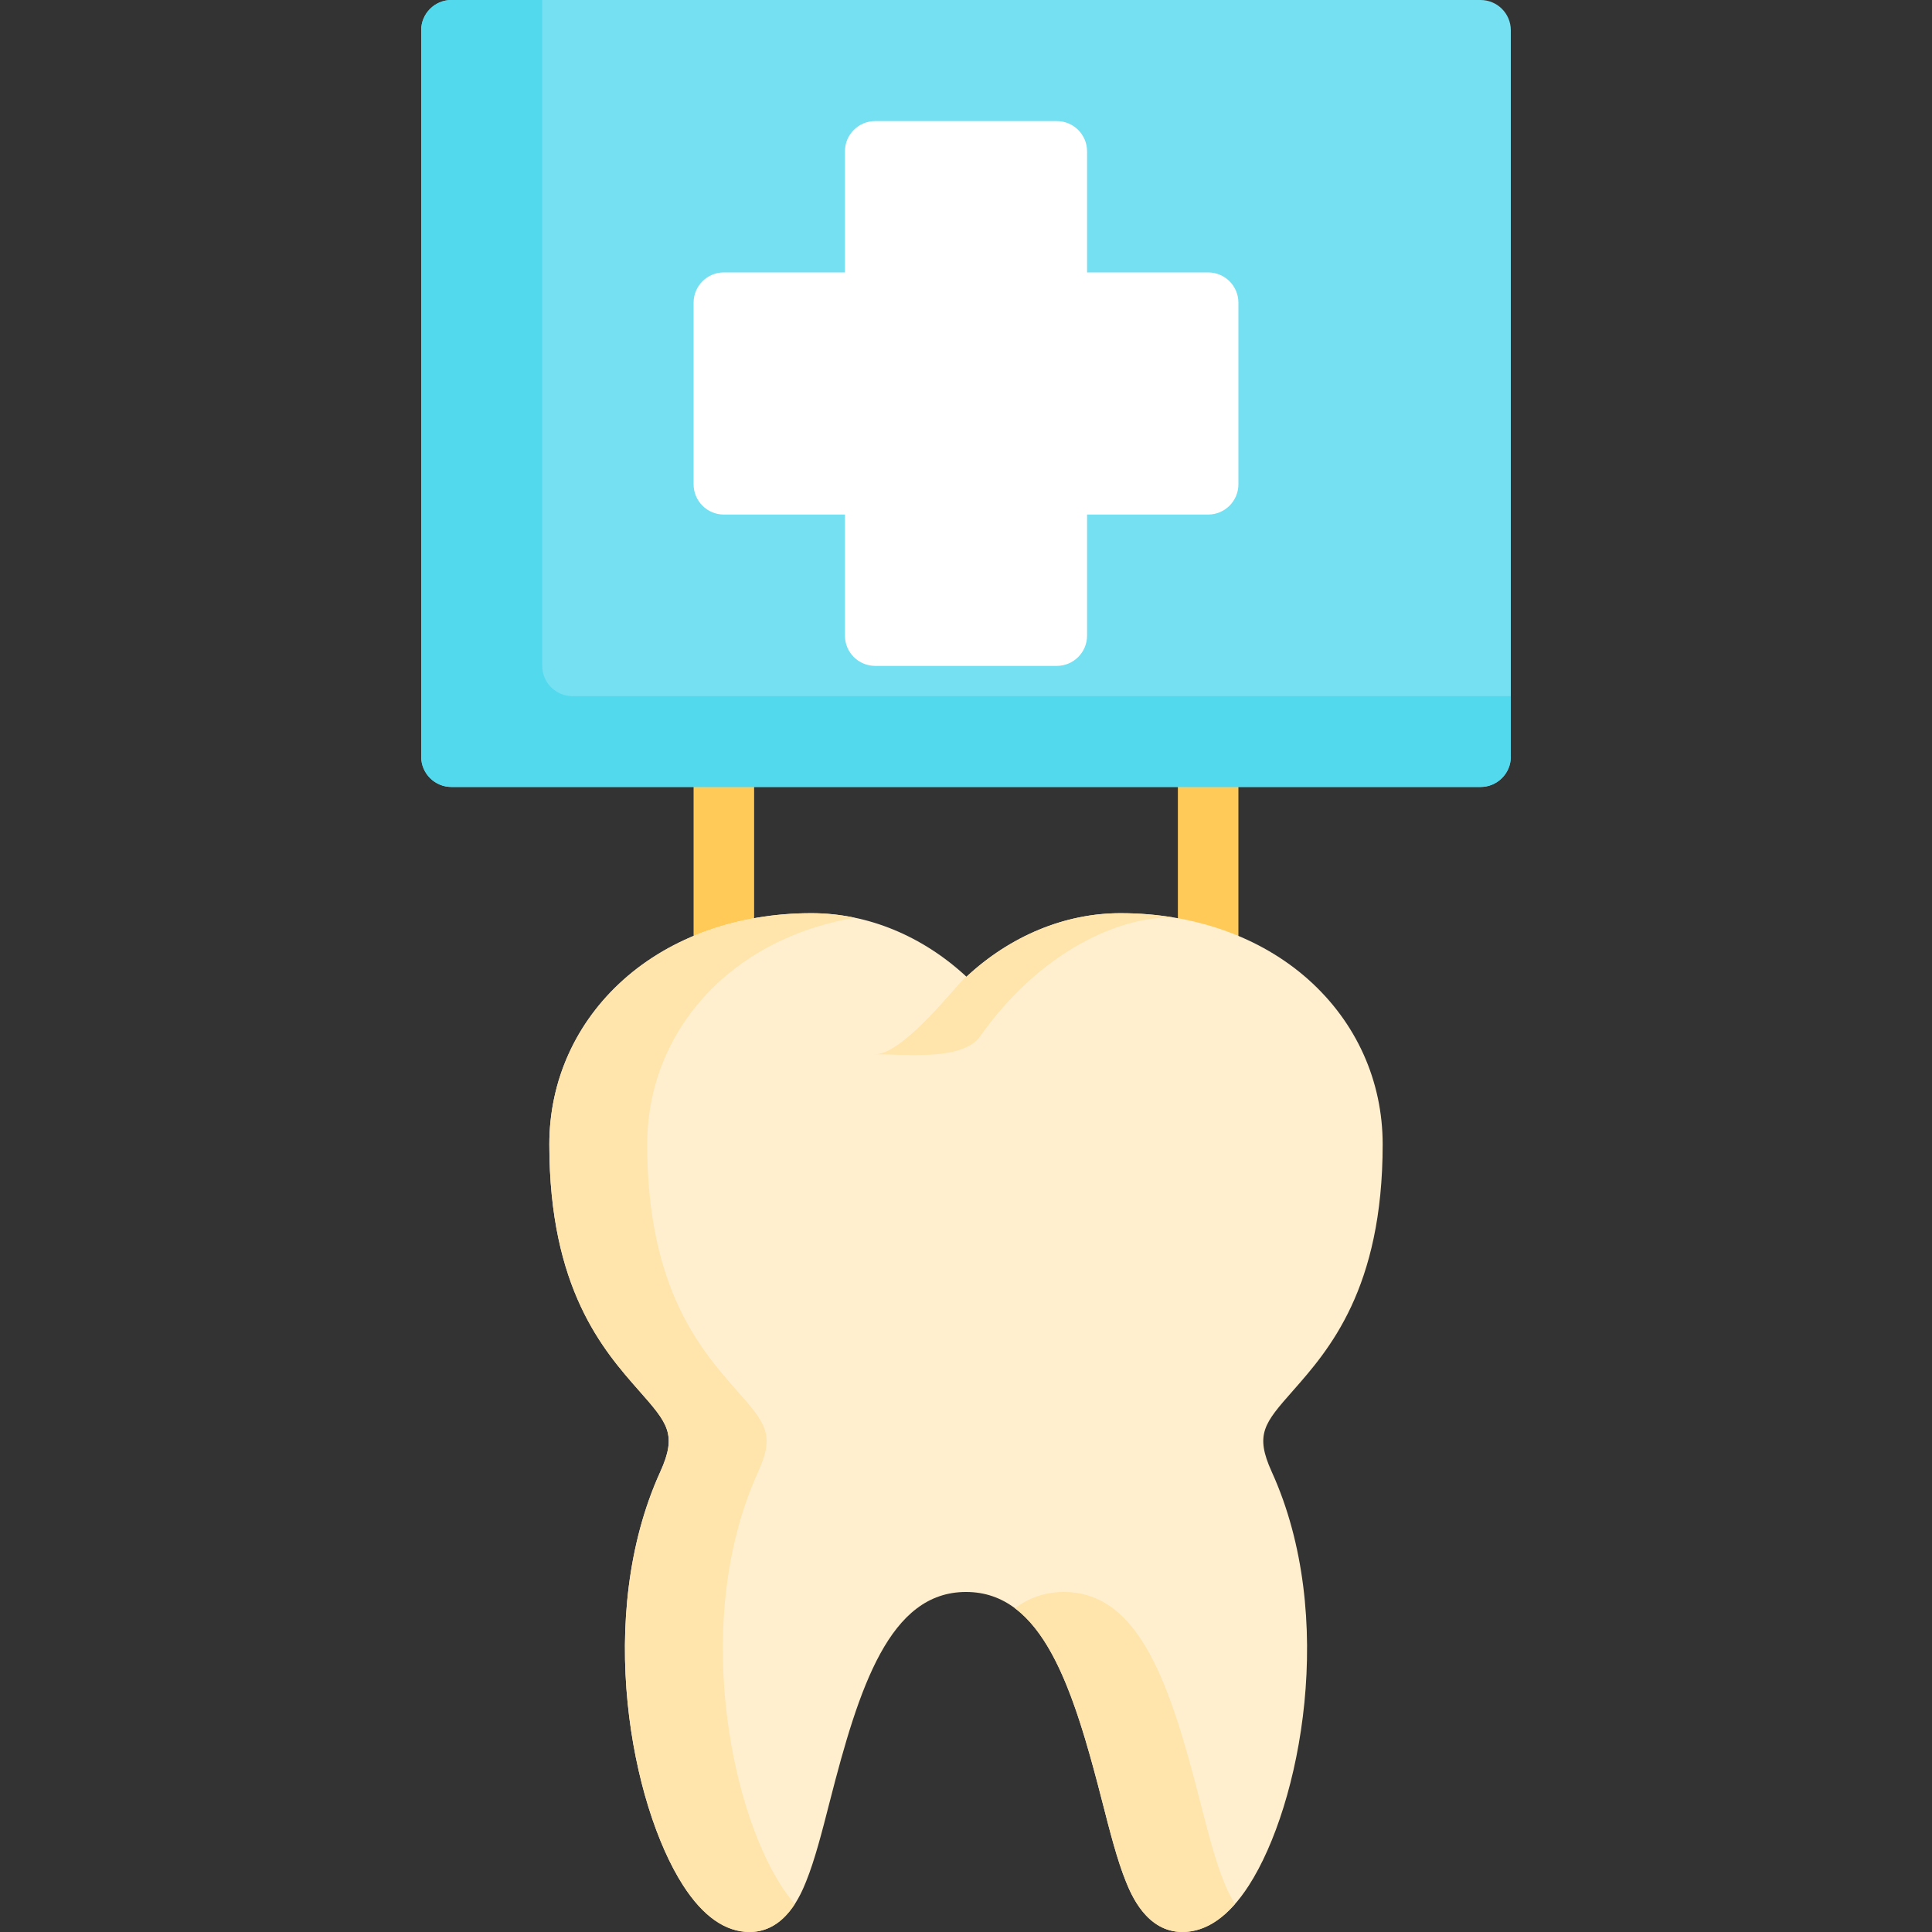 <?xml version="1.0" encoding="iso-8859-1"?>
<!-- Generator: Adobe Illustrator 19.0.0, SVG Export Plug-In . SVG Version: 6.00 Build 0)  -->
<svg version="1.1" id="Capa_1" xmlns="http://www.w3.org/2000/svg" xmlns:xlink="http://www.w3.org/1999/xlink" x="0px" y="0px"
	 viewBox="0 0 512 512" style="enable-background:new 0 0 512 512;" xml:space="preserve">
<rect x="0" y="0" width="512" height="512" fill="#333333" stroke="none"/>
<g>
	<path style="fill:#FFCA58;" d="M320.17,256.682c-4.43,0-8.021-3.592-8.021-8.021v-48.128c0-4.43,3.592-8.021,8.021-8.021
		c4.43,0,8.021,3.592,8.021,8.021v48.128C328.192,253.09,324.6,256.682,320.17,256.682z"/>
	<path style="fill:#FFCA58;" d="M191.83,256.682c-4.43,0-8.021-3.592-8.021-8.021v-48.128c0-4.43,3.592-8.021,8.021-8.021
		s8.021,3.592,8.021,8.021v48.128C199.851,253.09,196.259,256.682,191.83,256.682z"/>
</g>
<path style="fill:#75E0F1;" d="M392.362,0H119.638c-4.43,0-8.021,3.592-8.021,8.021v192.511c0,4.43,3.592,8.021,8.021,8.021h272.724
	c4.43,0,8.021-3.592,8.021-8.021V8.021C400.383,3.592,396.792,0,392.362,0z"/>
<path style="fill:#53D9ED;" d="M151.723,184.49c-4.43,0-8.021-3.592-8.021-8.021V0h-24.064c-4.43,0-8.021,3.592-8.021,8.021v192.511
	c0,4.43,3.592,8.021,8.021,8.021h272.724c4.43,0,8.021-3.592,8.021-8.021V184.49H151.723z"/>
<path style="fill:#FFFFFF;" d="M320.17,72.192h-32.085V40.107c0-4.43-3.592-8.021-8.021-8.021h-48.128
	c-4.43,0-8.021,3.592-8.021,8.021v32.085H191.83c-4.43,0-8.021,3.592-8.021,8.021v48.128c0,4.43,3.592,8.021,8.021,8.021h32.085
	v32.085c0,4.43,3.592,8.021,8.021,8.021h48.128c4.43,0,8.021-3.592,8.021-8.021v-32.085h32.085c4.43,0,8.021-3.592,8.021-8.021
	V80.213C328.192,75.783,324.6,72.192,320.17,72.192z"/>
<path style="fill:#FFEFCF;" d="M342.638,368.56c9.47-10.75,23.784-26.994,23.784-65.287c0-16.811-6.975-32.306-19.639-43.632
	c-12.72-11.374-30.413-17.638-49.822-17.638c-14.764,0-29.252,6.05-40.836,16.845c-11.609-10.795-26.185-16.845-41.085-16.845
	c-19.41,0-37.104,6.265-49.822,17.638c-12.665,11.326-19.639,26.821-19.639,43.632c0,38.294,14.313,54.538,23.784,65.287
	c7.59,8.615,10.148,11.517,5.607,21.506c-17.414,38.313-7.664,88.266,6.071,109.597C186.312,507.85,192.239,512,198.656,512
	c9.554,0,13.63-10.068,14.97-13.376c2.298-5.676,4.155-12.924,6.304-21.318c7.764-30.321,15.837-55.419,36.072-55.419
	s28.307,25.099,36.072,55.419c2.15,8.393,4.006,15.643,6.304,21.318c1.34,3.309,5.414,13.376,14.97,13.376
	c6.417,0,12.345-4.151,17.616-12.337c13.734-21.331,23.485-71.284,6.071-109.597C332.49,380.077,335.048,377.175,342.638,368.56z"/>
<g>
	<path style="fill:#FFE5AB;" d="M256.124,258.848c-0.601-0.559-16.167,20.535-24.188,20.535c8.021,0,23.21,1.799,27.824-4.763
		c16.043-22.811,37.683-32.168,51.708-31.398l0,0c-4.688-0.801-9.54-1.217-14.508-1.217
		C282.197,242.003,267.709,248.053,256.124,258.848z"/>
	<path style="fill:#FFE5AB;" d="M324.315,498.624c-2.298-5.676-4.155-12.924-6.304-21.318
		c-7.764-30.321-15.837-55.419-36.072-55.419c-5.009,0-9.272,1.542-12.97,4.317c11.241,8.434,17.26,28.287,23.101,51.102
		c2.15,8.393,4.006,15.643,6.304,21.318c1.34,3.309,5.414,13.376,14.97,13.376c4.969,0,9.643-2.501,13.948-7.425
		C325.777,502.229,324.837,499.913,324.315,498.624z"/>
	<path style="fill:#FFE5AB;" d="M206.979,499.663c-13.734-21.331-23.485-71.284-6.071-109.597c4.541-9.99,1.984-12.891-5.607-21.506
		c-9.47-10.75-23.784-26.994-23.784-65.287c0-16.811,6.975-32.306,19.639-43.632c9.476-8.475,21.716-14.106,35.367-16.431
		c-3.776-0.792-7.618-1.207-11.484-1.207c-19.41,0-37.104,6.265-49.822,17.638c-12.665,11.326-19.639,26.821-19.639,43.632
		c0,38.294,14.313,54.538,23.784,65.287c7.59,8.615,10.148,11.517,5.607,21.506c-17.414,38.313-7.664,88.266,6.071,109.597
		C186.311,507.85,192.238,512,198.655,512c5.831,0,9.62-3.75,11.992-7.425C209.393,503.14,208.169,501.51,206.979,499.663z"/>
</g>
<g>
</g>
<g>
</g>
<g>
</g>
<g>
</g>
<g>
</g>
<g>
</g>
<g>
</g>
<g>
</g>
<g>
</g>
<g>
</g>
<g>
</g>
<g>
</g>
<g>
</g>
<g>
</g>
<g>
</g>
</svg>
